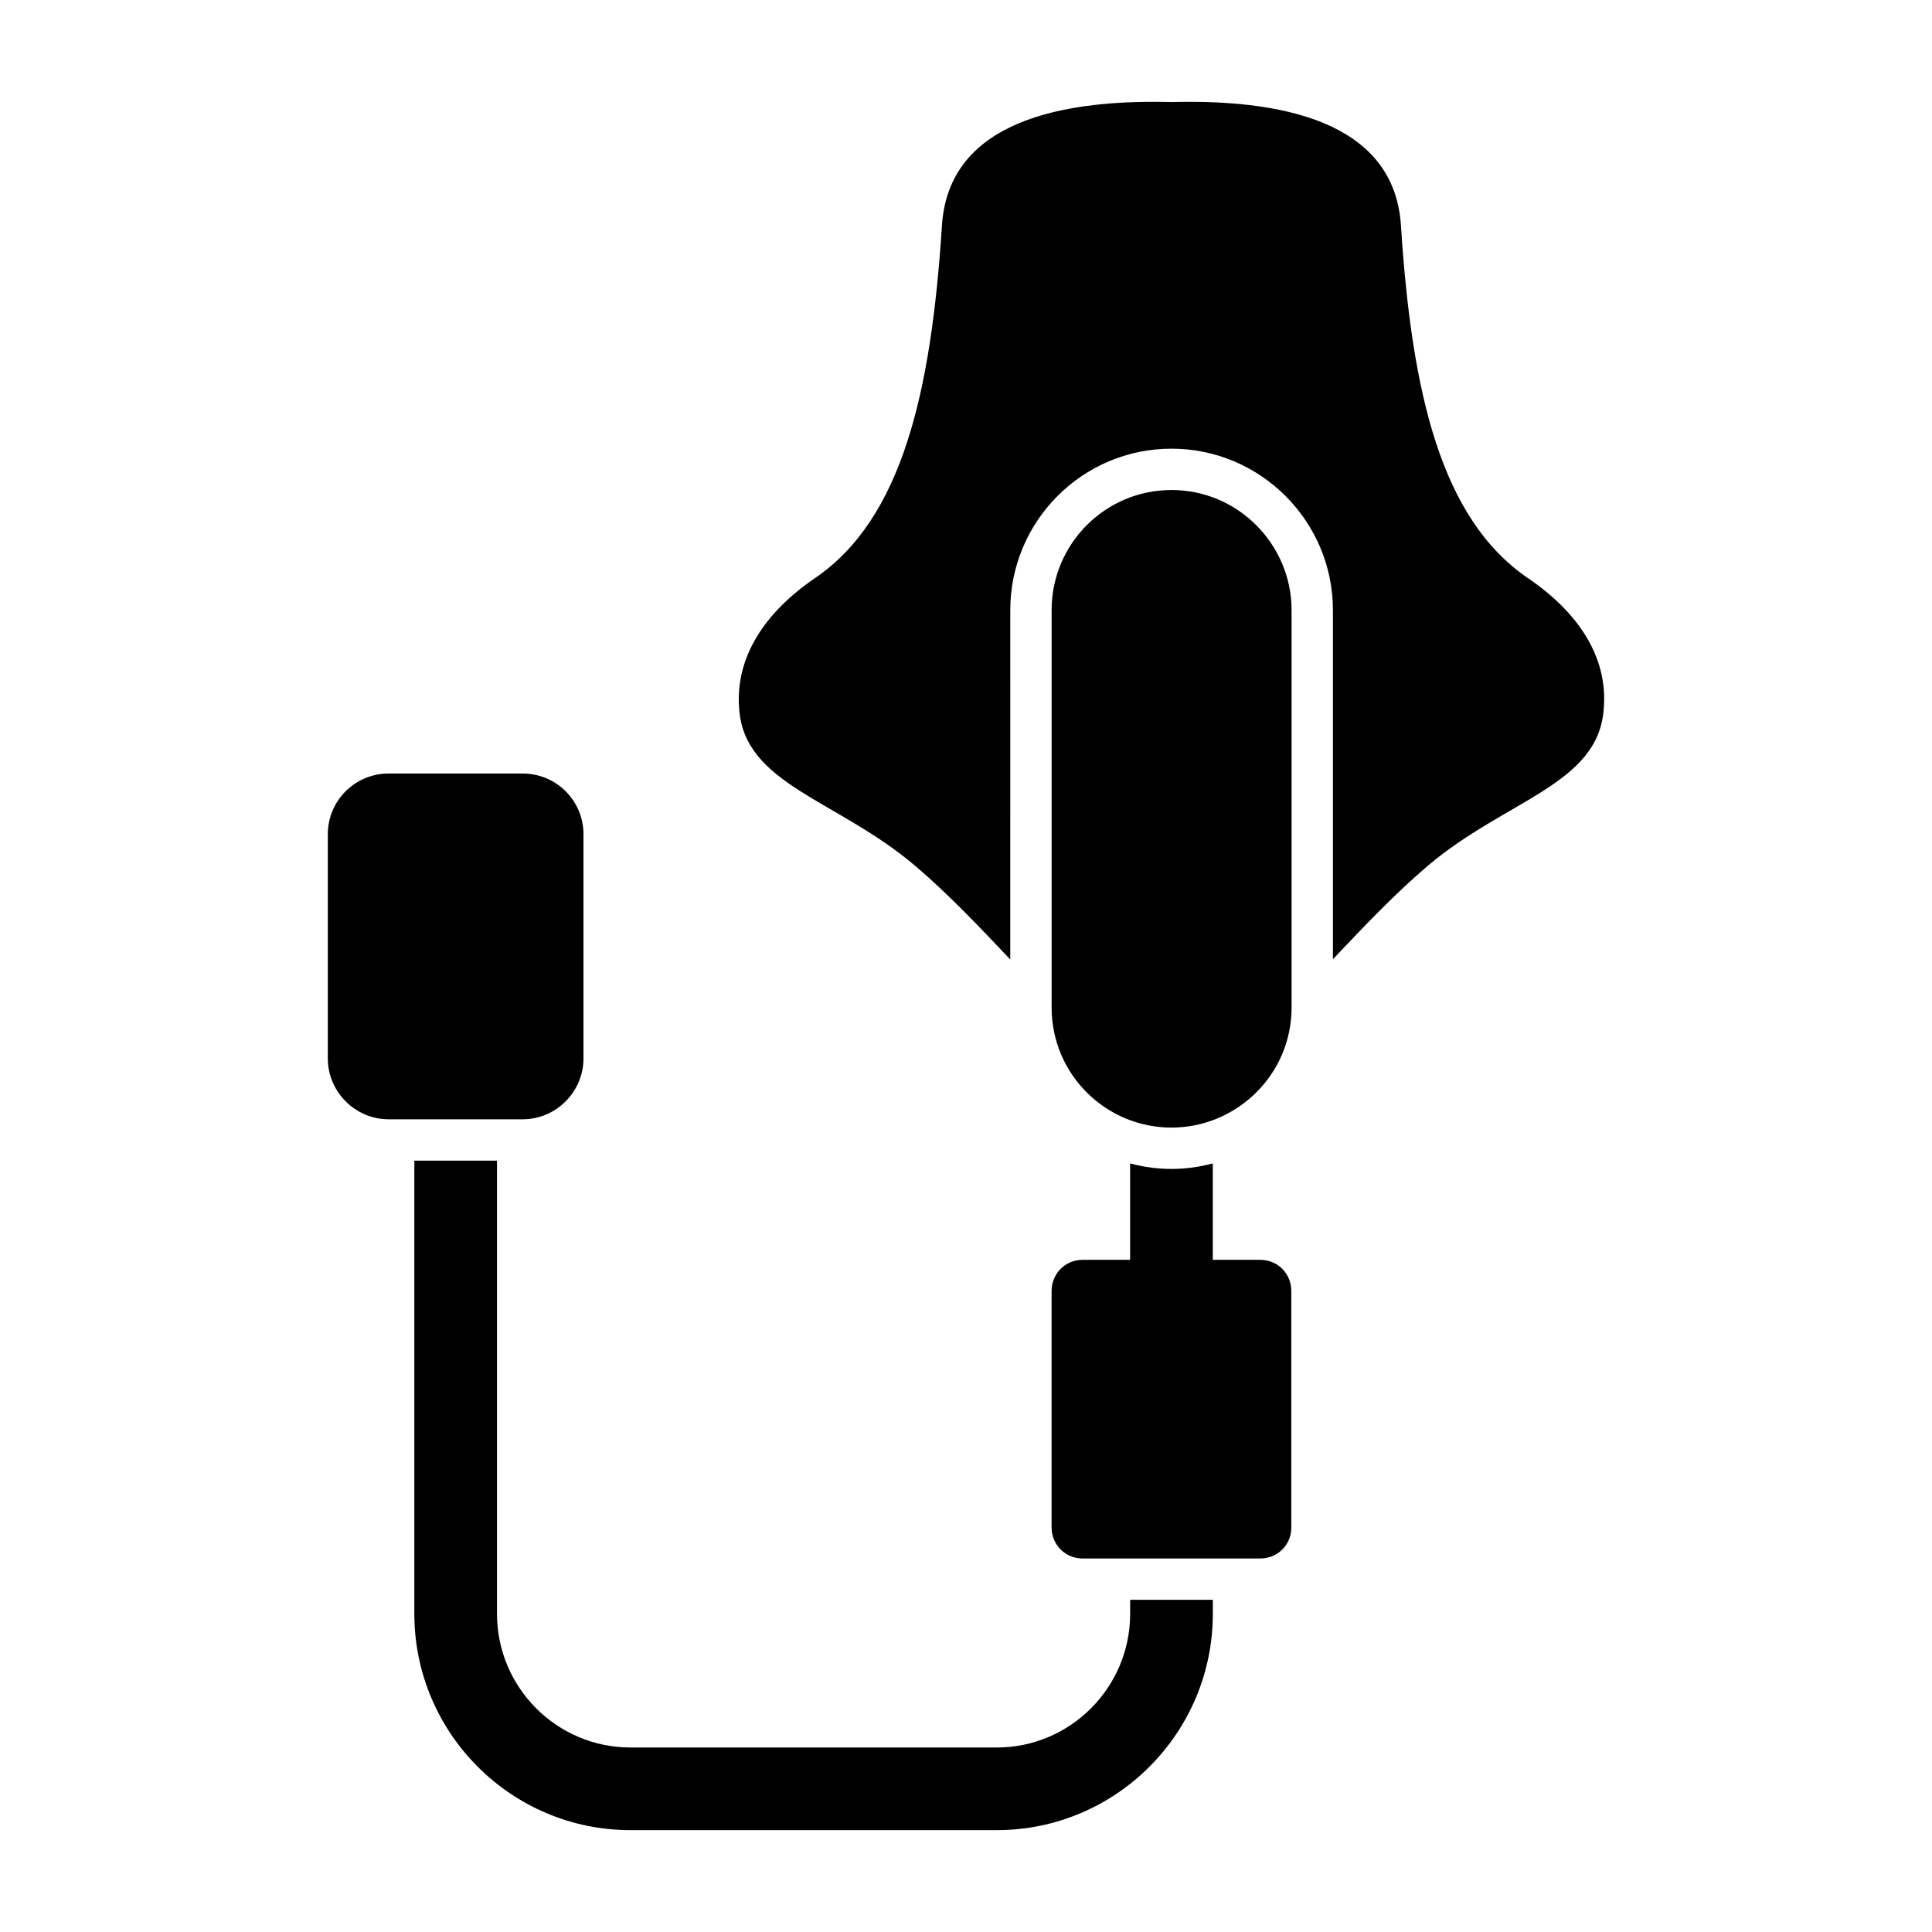 <?xml version="1.0" encoding="UTF-8"?>
<!-- Uploaded to: SVG Repo, www.svgrepo.com, Generator: SVG Repo Mixer Tools -->
<svg fill="#000000" width="800px" height="800px" version="1.1" viewBox="144 144 512 512" xmlns="http://www.w3.org/2000/svg">
 <g>
  <path d="m443.5 571.69c0 19.496-15.844 35.414-35.34 35.414l-97.109-0.004c-19.496 0-35.34-15.918-35.34-35.414v-120.11h-21.906v120.11c0 31.617 25.703 57.316 57.246 57.316h97.113c31.543 0 57.246-25.703 57.246-57.316v-3.723h-21.906z"/>
  <path d="m548.93 297.22c-23.145-15.773-30.812-49.285-33.66-93.387-1.605-25.629-27.453-33.66-60.824-32.785-33.367-0.875-59.215 7.156-60.824 32.785-2.848 44.102-10.516 77.617-33.66 93.387-13.145 8.98-21.176 20.809-20.078 34.609 1.387 20.152 25.992 24.023 46.73 41.691 8.398 7.156 16.574 15.699 25.117 24.754l0.004-92.582c0-23.582 19.129-42.789 42.715-42.789 23.582 0 42.789 19.203 42.789 42.789v92.512c8.469-8.98 16.648-17.523 25.043-24.68 20.809-17.668 45.344-21.539 46.73-41.691 1.168-13.801-6.863-25.633-20.082-34.613z"/>
  <path d="m454.45 273.86c-17.598 0-31.762 14.312-31.762 31.836v105.29c0 17.816 14.441 31.836 31.762 31.836 17.191 0 31.836-13.938 31.836-31.836v-105.29c0-17.207-13.996-31.836-31.836-31.836z"/>
  <path d="m298.63 424.49v-59.363c0-8.98-7.231-16.137-16.137-16.137h-35.484c-8.906 0-16.137 7.156-16.137 16.137v59.363c0 8.836 7.227 16.137 16.137 16.137h35.484c8.906-0.004 16.137-7.305 16.137-16.137z"/>
  <path d="m477.96 477.87h-12.559v-25.555c-3.504 0.949-7.156 1.461-10.953 1.461s-7.449-0.512-10.953-1.461v25.555h-12.633c-4.527 0-8.18 3.652-8.18 8.25v62.719c0 4.527 3.652 8.18 8.18 8.18h47.094c4.672 0 8.25-3.652 8.25-8.18v-62.719c0.004-4.602-3.574-8.25-8.246-8.25z"/>
 </g>
</svg>